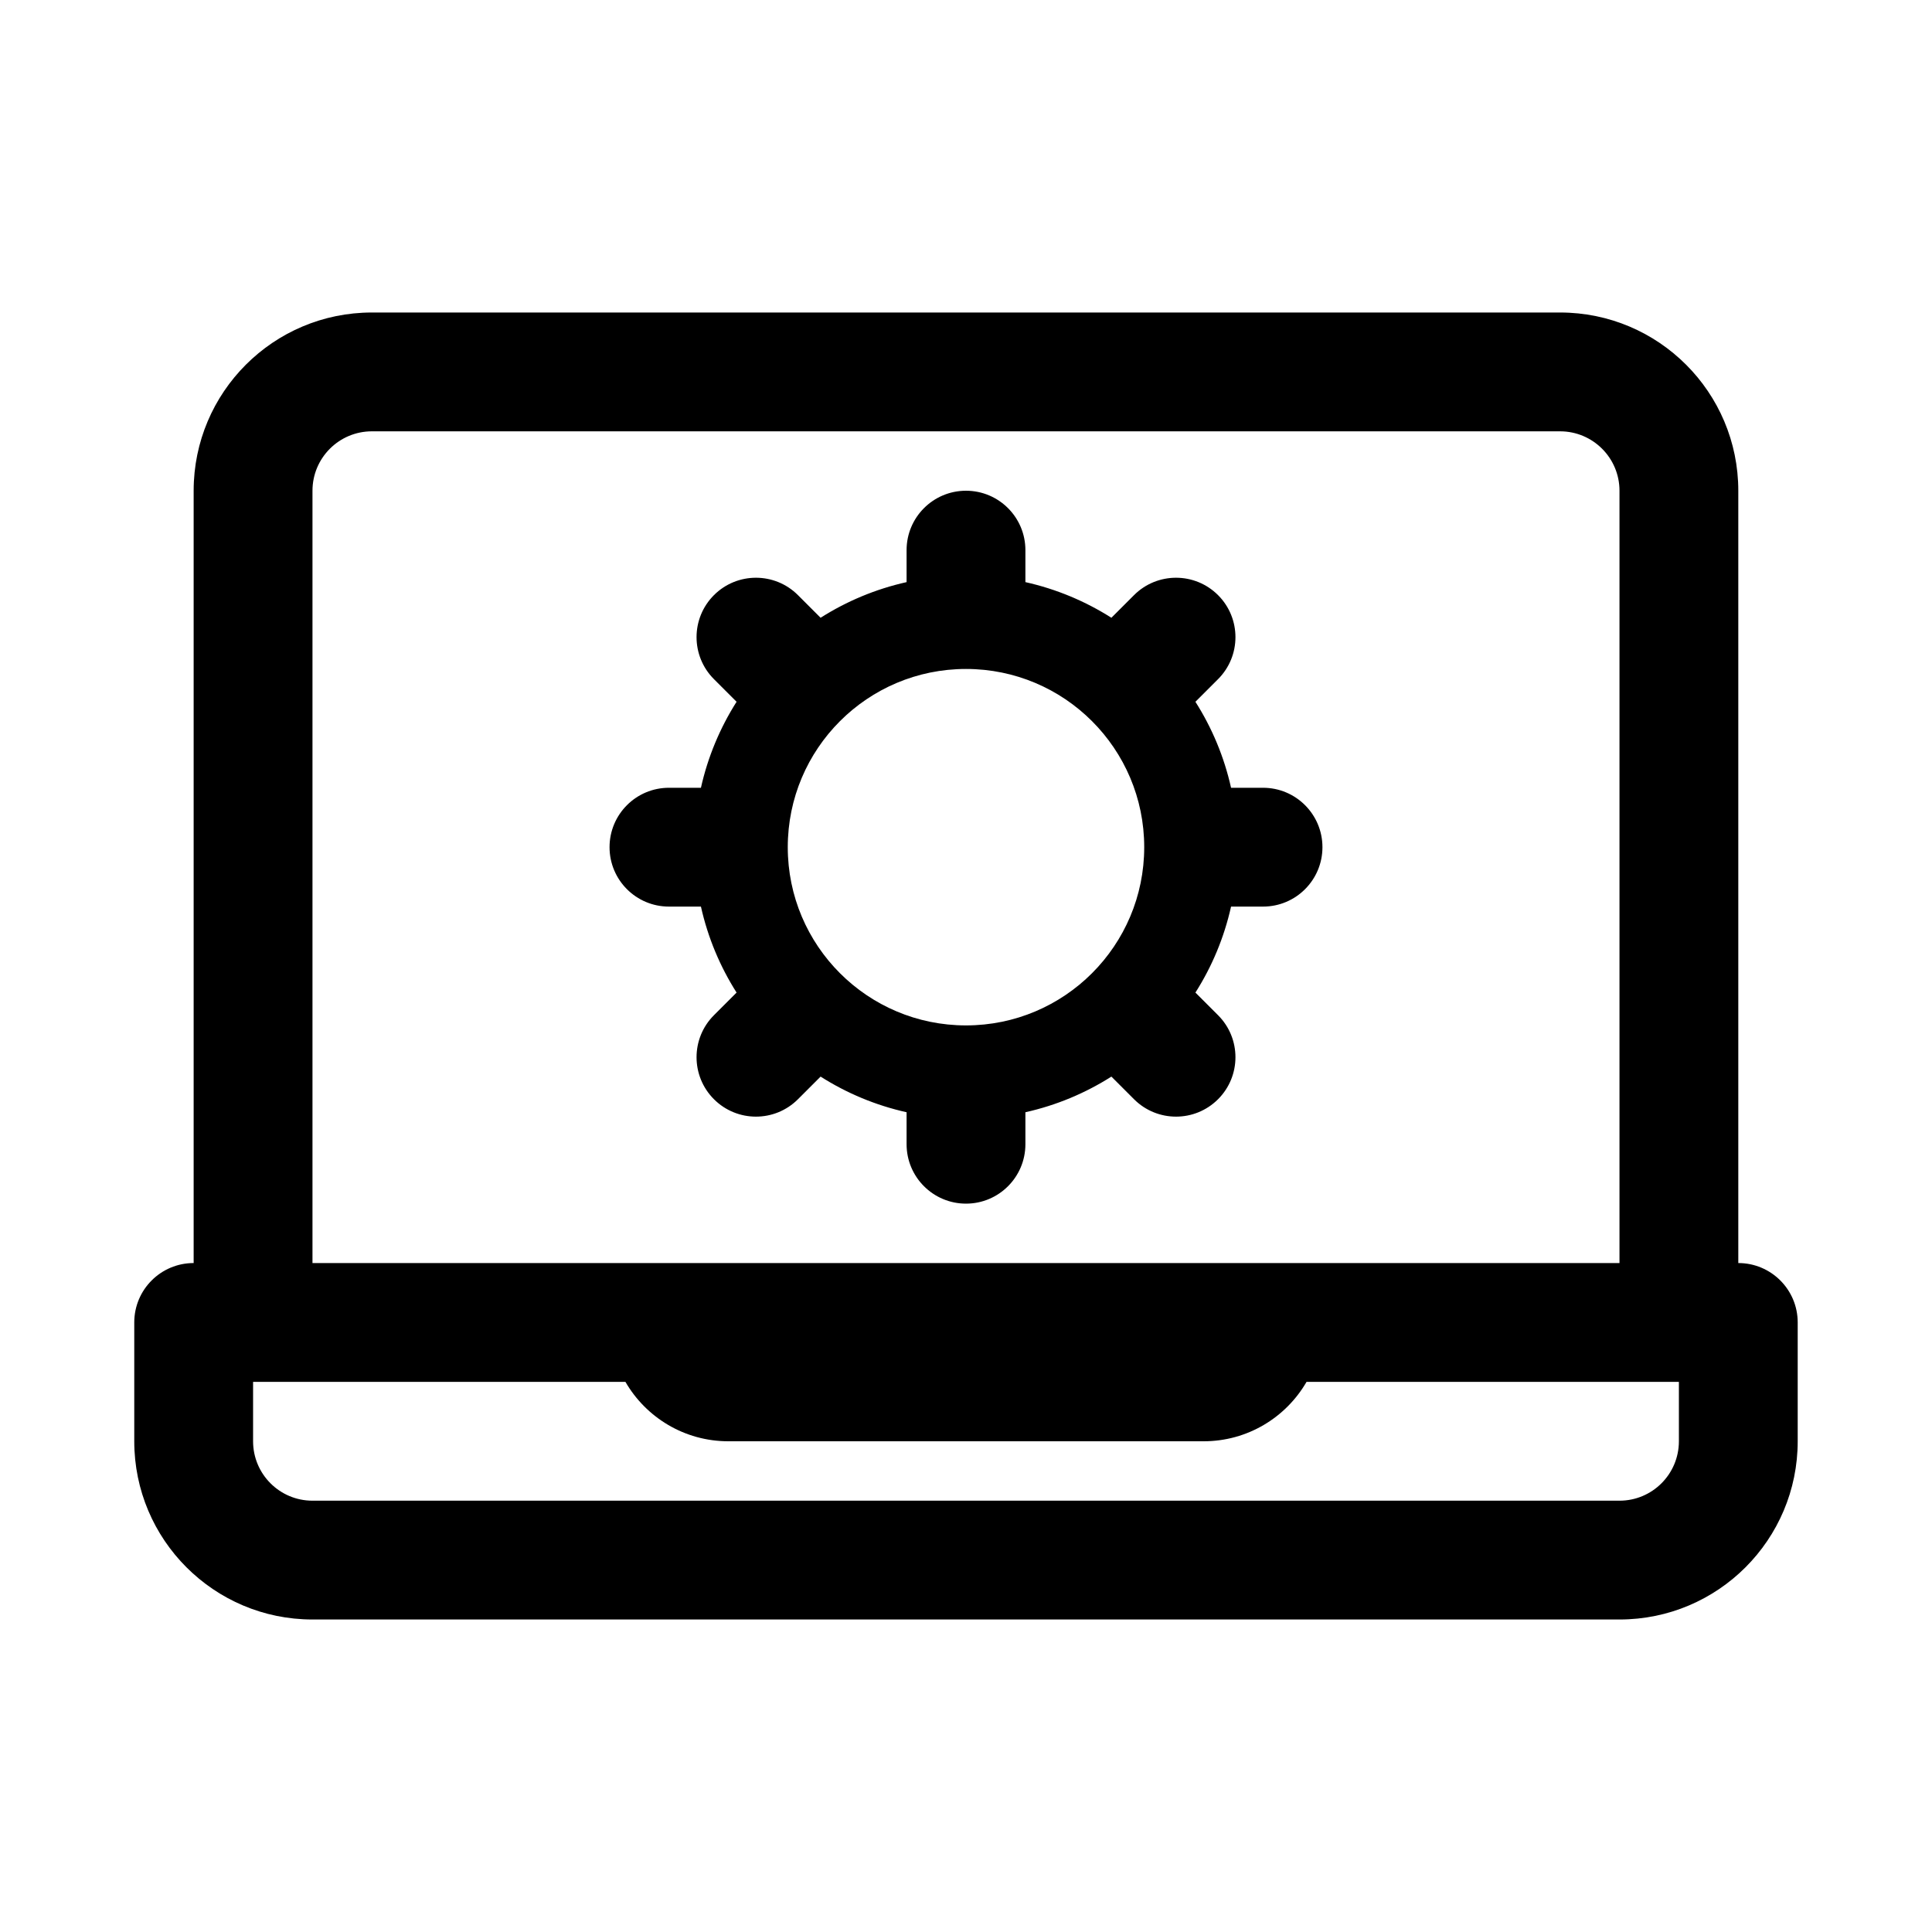<?xml version="1.0" encoding="UTF-8"?>
<!-- Uploaded to: SVG Repo, www.svgrepo.com, Generator: SVG Repo Mixer Tools -->
<svg fill="#000000" width="800px" height="800px" version="1.1" viewBox="144 144 512 512" xmlns="http://www.w3.org/2000/svg">
 <g fill-rule="evenodd">
  <path d="m400 274.05c8.695 0 15.742 7.047 15.742 15.742v8.477c8.215 1.832 15.898 5.07 22.789 9.445l5.996-5.996c6.152-6.148 16.117-6.148 22.27 0 6.148 6.148 6.148 16.117 0 22.266l-6 5.996c4.379 6.891 7.613 14.574 9.445 22.789h8.477c8.695 0 15.742 7.051 15.742 15.746 0 8.695-7.047 15.742-15.742 15.742h-8.477c-1.832 8.215-5.066 15.902-9.445 22.789l6 5.996c6.148 6.148 6.148 16.117 0 22.266-6.152 6.152-16.117 6.152-22.27 0l-5.996-5.996c-6.891 4.379-14.574 7.613-22.789 9.445v8.477c0 8.695-7.047 15.746-15.742 15.746s-15.746-7.051-15.746-15.746v-8.477c-8.215-1.832-15.898-5.066-22.789-9.445l-5.996 5.996c-6.148 6.152-16.117 6.152-22.266 0-6.148-6.148-6.148-16.117 0-22.266l5.996-5.996c-4.375-6.887-7.613-14.574-9.445-22.789h-8.477c-8.695 0-15.742-7.047-15.742-15.742 0-8.695 7.047-15.746 15.742-15.746h8.477c1.832-8.215 5.07-15.898 9.445-22.789l-5.996-5.996c-6.148-6.148-6.148-16.117 0-22.266 6.148-6.148 16.117-6.148 22.266 0l5.996 5.996c6.891-4.375 14.574-7.613 22.789-9.445v-8.477c0-8.695 7.051-15.742 15.746-15.742zm47.23 94.465c0 26.086-21.145 47.23-47.23 47.23s-47.234-21.145-47.234-47.23c0-26.086 21.148-47.234 47.234-47.234s47.23 21.148 47.23 47.234z"/>
  <path d="m195.32 478.72v-204.67c0-26.086 21.148-47.234 47.234-47.234h314.88c26.086 0 47.234 21.148 47.234 47.234v204.67c8.695 0 15.742 7.047 15.742 15.742v31.488c0 26.09-21.145 47.234-47.23 47.234h-346.37c-26.086 0-47.23-21.145-47.23-47.234v-31.488c0-8.695 7.047-15.742 15.742-15.742zm377.86-204.67v204.67h-346.37v-204.67c0-8.695 7.051-15.746 15.746-15.746h314.88c8.695 0 15.746 7.051 15.746 15.746zm-82.934 236.16c-5.445 9.41-15.621 15.742-27.273 15.742h-125.95c-11.656 0-21.832-6.332-27.277-15.742h-98.676v15.742c0 8.695 7.047 15.746 15.742 15.746h346.37c8.695 0 15.742-7.051 15.742-15.746v-15.742z"/>
 </g>
</svg>